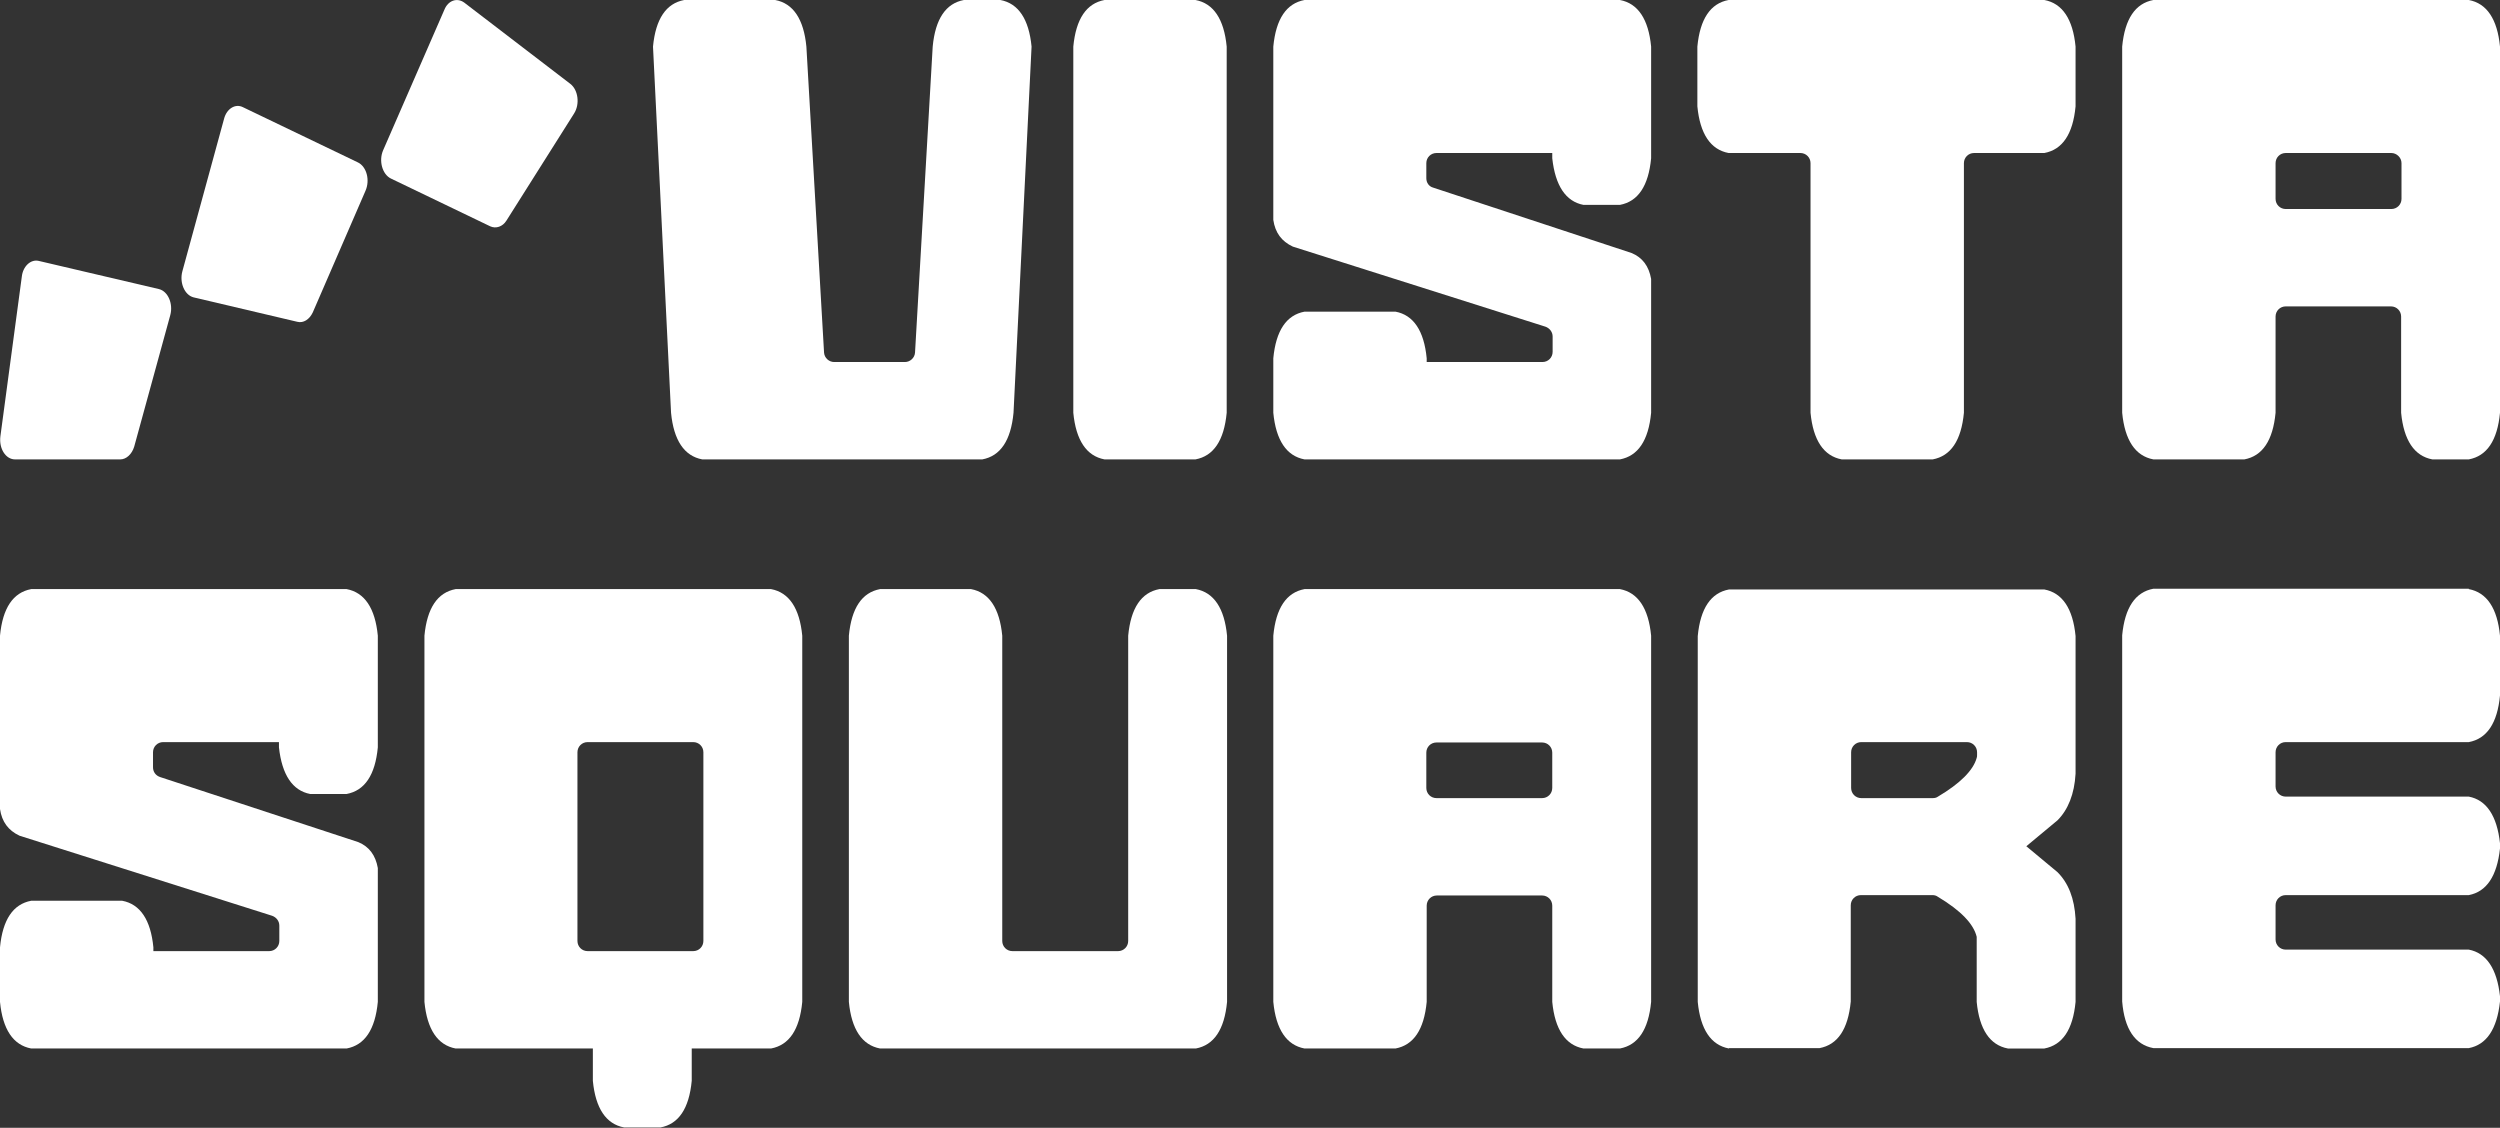 <?xml version="1.0" encoding="utf-8"?>
<!-- Generator: Adobe Illustrator 27.0.0, SVG Export Plug-In . SVG Version: 6.00 Build 0)  -->
<svg version="1.1" id="Layer_1" xmlns="http://www.w3.org/2000/svg" xmlns:xlink="http://www.w3.org/1999/xlink" x="0px" y="0px"
	 viewBox="0 0 665 300" style="enable-background:new 0 0 665 300;" xml:space="preserve">
<rect x="0" y="0" width="665" height="300" fill="#333333" stroke="none"/>
<style type="text/css">
	.st0{fill:#FFFFFF;}
</style>
<g>
	<path class="st0" d="M186.8,122.2c-4.8-0.9-7.6-5.1-8.3-12.4l-4.8-97.4c0.7-7.4,3.5-11.5,8.3-12.4h24.2c4.8,0.9,7.6,5.1,8.3,12.4
		l4.7,81.4c0.1,1.4,1.3,2.5,2.7,2.5h18.8c1.4,0,2.6-1.1,2.7-2.5l4.7-81.4c0.7-7.4,3.5-11.5,8.3-12.4h9.7c4.8,0.9,7.6,5.1,8.3,12.4
		l-4.8,97.4c-0.7,7.4-3.5,11.5-8.3,12.4H186.8z"/>
	<path class="st0" d="M293.8,122.2c-4.8-0.9-7.6-5.1-8.3-12.4V12.4c0.7-7.4,3.5-11.5,8.3-12.4H318c4.8,0.9,7.6,5.1,8.3,12.4v97.4
		c-0.7,7.4-3.5,11.5-8.3,12.4H293.8z"/>
	<path class="st0" d="M347,122.2c-4.8-0.9-7.6-5.1-8.3-12.4V95.3c0.7-7.4,3.5-11.5,8.3-12.4h24.2c4.8,0.9,7.6,5.1,8.3,12.4v1h30.8
		c1.5,0,2.7-1.2,2.7-2.7v-4.1c0-1.2-0.8-2.2-1.9-2.6l-67.2-21.3c-3-1.4-4.7-3.7-5.2-7.1V12.4c0.7-7.4,3.5-11.5,8.3-12.4h83.9
		c4.8,0.9,7.6,5.1,8.3,12.4v29.7c-0.7,7.4-3.5,11.5-8.3,12.4h-9.7c-4.7-0.9-7.5-5.1-8.3-12.4v-1.4h-30.8c-1.5,0-2.7,1.2-2.7,2.7v4
		c0,1.2,0.7,2.2,1.8,2.5L434,67.3c2.9,1.2,4.6,3.5,5.2,6.9v35.6c-0.7,7.4-3.5,11.5-8.3,12.4H347z"/>
	<path class="st0" d="M543.8,0c4.8,0.9,7.6,5.1,8.3,12.4v15.9c-0.7,7.4-3.5,11.5-8.3,12.4h-18.7c-1.5,0-2.7,1.2-2.7,2.7v66.4
		c-0.7,7.4-3.5,11.5-8.3,12.4h-24.2c-4.8-0.9-7.6-5.1-8.3-12.4V43.4c0-1.5-1.2-2.7-2.7-2.7h-19.1c-4.8-0.9-7.6-5.1-8.3-12.4V12.4
		c0.7-7.4,3.5-11.5,8.3-12.4H543.8z"/>
	<path class="st0" d="M572.8,122.2c-4.8-0.9-7.6-5.1-8.3-12.4V12.4c0.7-7.4,3.5-11.5,8.3-12.4h83.9c4.8,0.9,7.6,5.1,8.3,12.4v97.4
		c-0.7,7.4-3.5,11.5-8.3,12.4H647c-4.8-0.9-7.6-5.1-8.3-12.4V84.2c0-1.5-1.2-2.7-2.7-2.7H608c-1.5,0-2.7,1.2-2.7,2.7v25.6
		c-0.7,7.4-3.5,11.5-8.3,12.4H572.8z M636.1,40.7H608c-1.5,0-2.7,1.2-2.7,2.7v9.5c0,1.5,1.2,2.7,2.7,2.7h28.1c1.5,0,2.7-1.2,2.7-2.7
		v-9.5C638.8,41.9,637.5,40.7,636.1,40.7z"/>
</g>
<g>
	<path class="st0" d="M8.3,278.9c-4.8-0.9-7.6-5.1-8.3-12.4V252c0.7-7.4,3.5-11.5,8.3-12.4h24.2c4.8,0.9,7.6,5.1,8.3,12.4v1h30.8
		c1.5,0,2.7-1.2,2.7-2.7v-4.1c0-1.2-0.8-2.2-1.9-2.6L5.2,222.3c-3-1.4-4.7-3.7-5.2-7.1v-46.1c0.7-7.4,3.5-11.5,8.3-12.4h83.9
		c4.8,0.9,7.6,5.1,8.3,12.4v29.7c-0.7,7.4-3.5,11.5-8.3,12.4h-9.7c-4.7-0.9-7.5-5.1-8.3-12.4v-1.4H43.4c-1.5,0-2.7,1.2-2.7,2.7v4
		c0,1.2,0.7,2.2,1.9,2.6L95.3,224c2.9,1.2,4.6,3.5,5.2,6.9v35.6c-0.7,7.4-3.5,11.5-8.3,12.4H8.3z"/>
	<path class="st0" d="M121.2,278.9c-4.8-0.9-7.6-5.1-8.3-12.4v-97.4c0.7-7.4,3.5-11.5,8.3-12.4h83.9c4.8,0.9,7.6,5.1,8.3,12.4v97.4
		c-0.7,7.4-3.5,11.5-8.3,12.4H184v8.6c-0.7,7.4-3.5,11.5-8.3,12.4h-9.7c-4.8-0.9-7.6-5.1-8.3-12.4v-8.6H121.2z M187.1,250.3v-50.2
		c0-1.5-1.2-2.7-2.7-2.7h-28.1c-1.5,0-2.7,1.2-2.7,2.7v50.2c0,1.5,1.2,2.7,2.7,2.7h28.1C185.9,253,187.1,251.8,187.1,250.3z"/>
	<path class="st0" d="M234.1,278.9c-4.8-0.9-7.6-5.1-8.3-12.4v-97.4c0.7-7.4,3.5-11.5,8.3-12.4h24.2c4.8,0.9,7.6,5.1,8.3,12.4v81.2
		c0,1.5,1.2,2.7,2.7,2.7h28.1c1.5,0,2.7-1.2,2.7-2.7v-81.2c0.7-7.4,3.5-11.5,8.3-12.4h9.7c4.8,0.9,7.6,5.1,8.3,12.4v97.4
		c-0.7,7.4-3.5,11.5-8.3,12.4H234.1z"/>
	<path class="st0" d="M347,278.9c-4.8-0.9-7.6-5.1-8.3-12.4v-97.4c0.7-7.4,3.5-11.5,8.3-12.4h83.9c4.8,0.9,7.6,5.1,8.3,12.4v97.4
		c-0.7,7.4-3.5,11.5-8.3,12.4h-9.7c-4.8-0.9-7.6-5.1-8.3-12.4v-25.6c0-1.5-1.2-2.7-2.7-2.7h-28c-1.5,0-2.7,1.2-2.7,2.7v25.6
		c-0.7,7.4-3.5,11.5-8.3,12.4H347z M410.2,197.5h-28.1c-1.5,0-2.7,1.2-2.7,2.7v9.4c0,1.5,1.2,2.7,2.7,2.7h28.1
		c1.5,0,2.7-1.2,2.7-2.7v-9.4C412.9,198.7,411.7,197.5,410.2,197.5z"/>
	<path class="st0" d="M459.9,278.9c-4.8-0.9-7.6-5.1-8.3-12.4V174v-4.8c0.7-7.4,3.5-11.5,8.3-12.4h83.9c4.8,0.9,7.6,5.1,8.3,12.4
		v36.6c-0.3,5.4-2,9.6-4.8,12.4l-8.3,6.9l8.3,6.9c2.9,2.9,4.5,7,4.8,12.4v22.1c-0.7,7.4-3.5,11.5-8.3,12.4h-9.7
		c-4.8-0.9-7.6-5.1-8.3-12.4v-17.3c-0.8-3.4-4.2-7-10.4-10.7c-0.4-0.3-0.9-0.4-1.4-0.4h-19c-1.5,0-2.7,1.2-2.7,2.7v25.6
		c-0.7,7.4-3.5,11.5-8.3,12.4H459.9z M495.1,212.3h19c0.5,0,1-0.1,1.4-0.4c5.9-3.5,9.4-7,10.3-10.3c0.1-0.2,0.1-0.5,0.1-0.8v-0.7
		c0-1.5-1.2-2.7-2.7-2.7h-28.1c-1.5,0-2.7,1.2-2.7,2.7v9.5C492.4,211.1,493.6,212.3,495.1,212.3z"/>
	<path class="st0" d="M656.7,156.7c4.8,0.9,7.6,5.1,8.3,12.4V185c-0.7,7.4-3.5,11.5-8.3,12.4H608c-1.5,0-2.7,1.2-2.7,2.7v9.1
		c0,1.5,1.2,2.7,2.7,2.7h48.7c4.7,0.9,7.5,5.1,8.3,12.4v1.4c-0.8,7.4-3.6,11.5-8.3,12.4H608c-1.5,0-2.7,1.2-2.7,2.7v9.1
		c0,1.5,1.2,2.7,2.7,2.7h48.7c4.7,0.9,7.5,5.1,8.3,12.4v1.4c-0.8,7.4-3.6,11.5-8.3,12.4h-83.9c-4.9-0.9-7.7-5.1-8.3-12.4v-97.4
		c0.7-7.4,3.5-11.5,8.3-12.4H656.7z"/>
</g>
<g>
	<path class="st0" d="M42.3,76.9l-32-7.5c-2.1-0.5-4.2,1.4-4.5,4.2l-5.7,42.5c-0.4,3.2,1.4,6.1,3.9,6.1H32c1.6,0,3.1-1.4,3.7-3.4
		l9.6-35C46.1,80.8,44.7,77.5,42.3,76.9z"/>
	<path class="st0" d="M95.2,43.2L64.6,28.5c-2-1-4.3,0.4-5,3.1L48.5,72.2c-0.8,3,0.6,6.3,3,6.9l27.6,6.5c1.6,0.4,3.2-0.6,4.1-2.5
		l14-32.3C98.5,47.9,97.5,44.3,95.2,43.2z"/>
	<path class="st0" d="M151.7,22.3L123.5,0.7c-1.9-1.4-4.3-0.6-5.3,1.9L101.9,40c-1.2,2.8-0.2,6.4,2.1,7.5l26.4,12.7
		c1.5,0.7,3.3,0.1,4.3-1.5l18-28.5C154.3,27.7,153.8,23.9,151.7,22.3z"/>
</g>
</svg>
